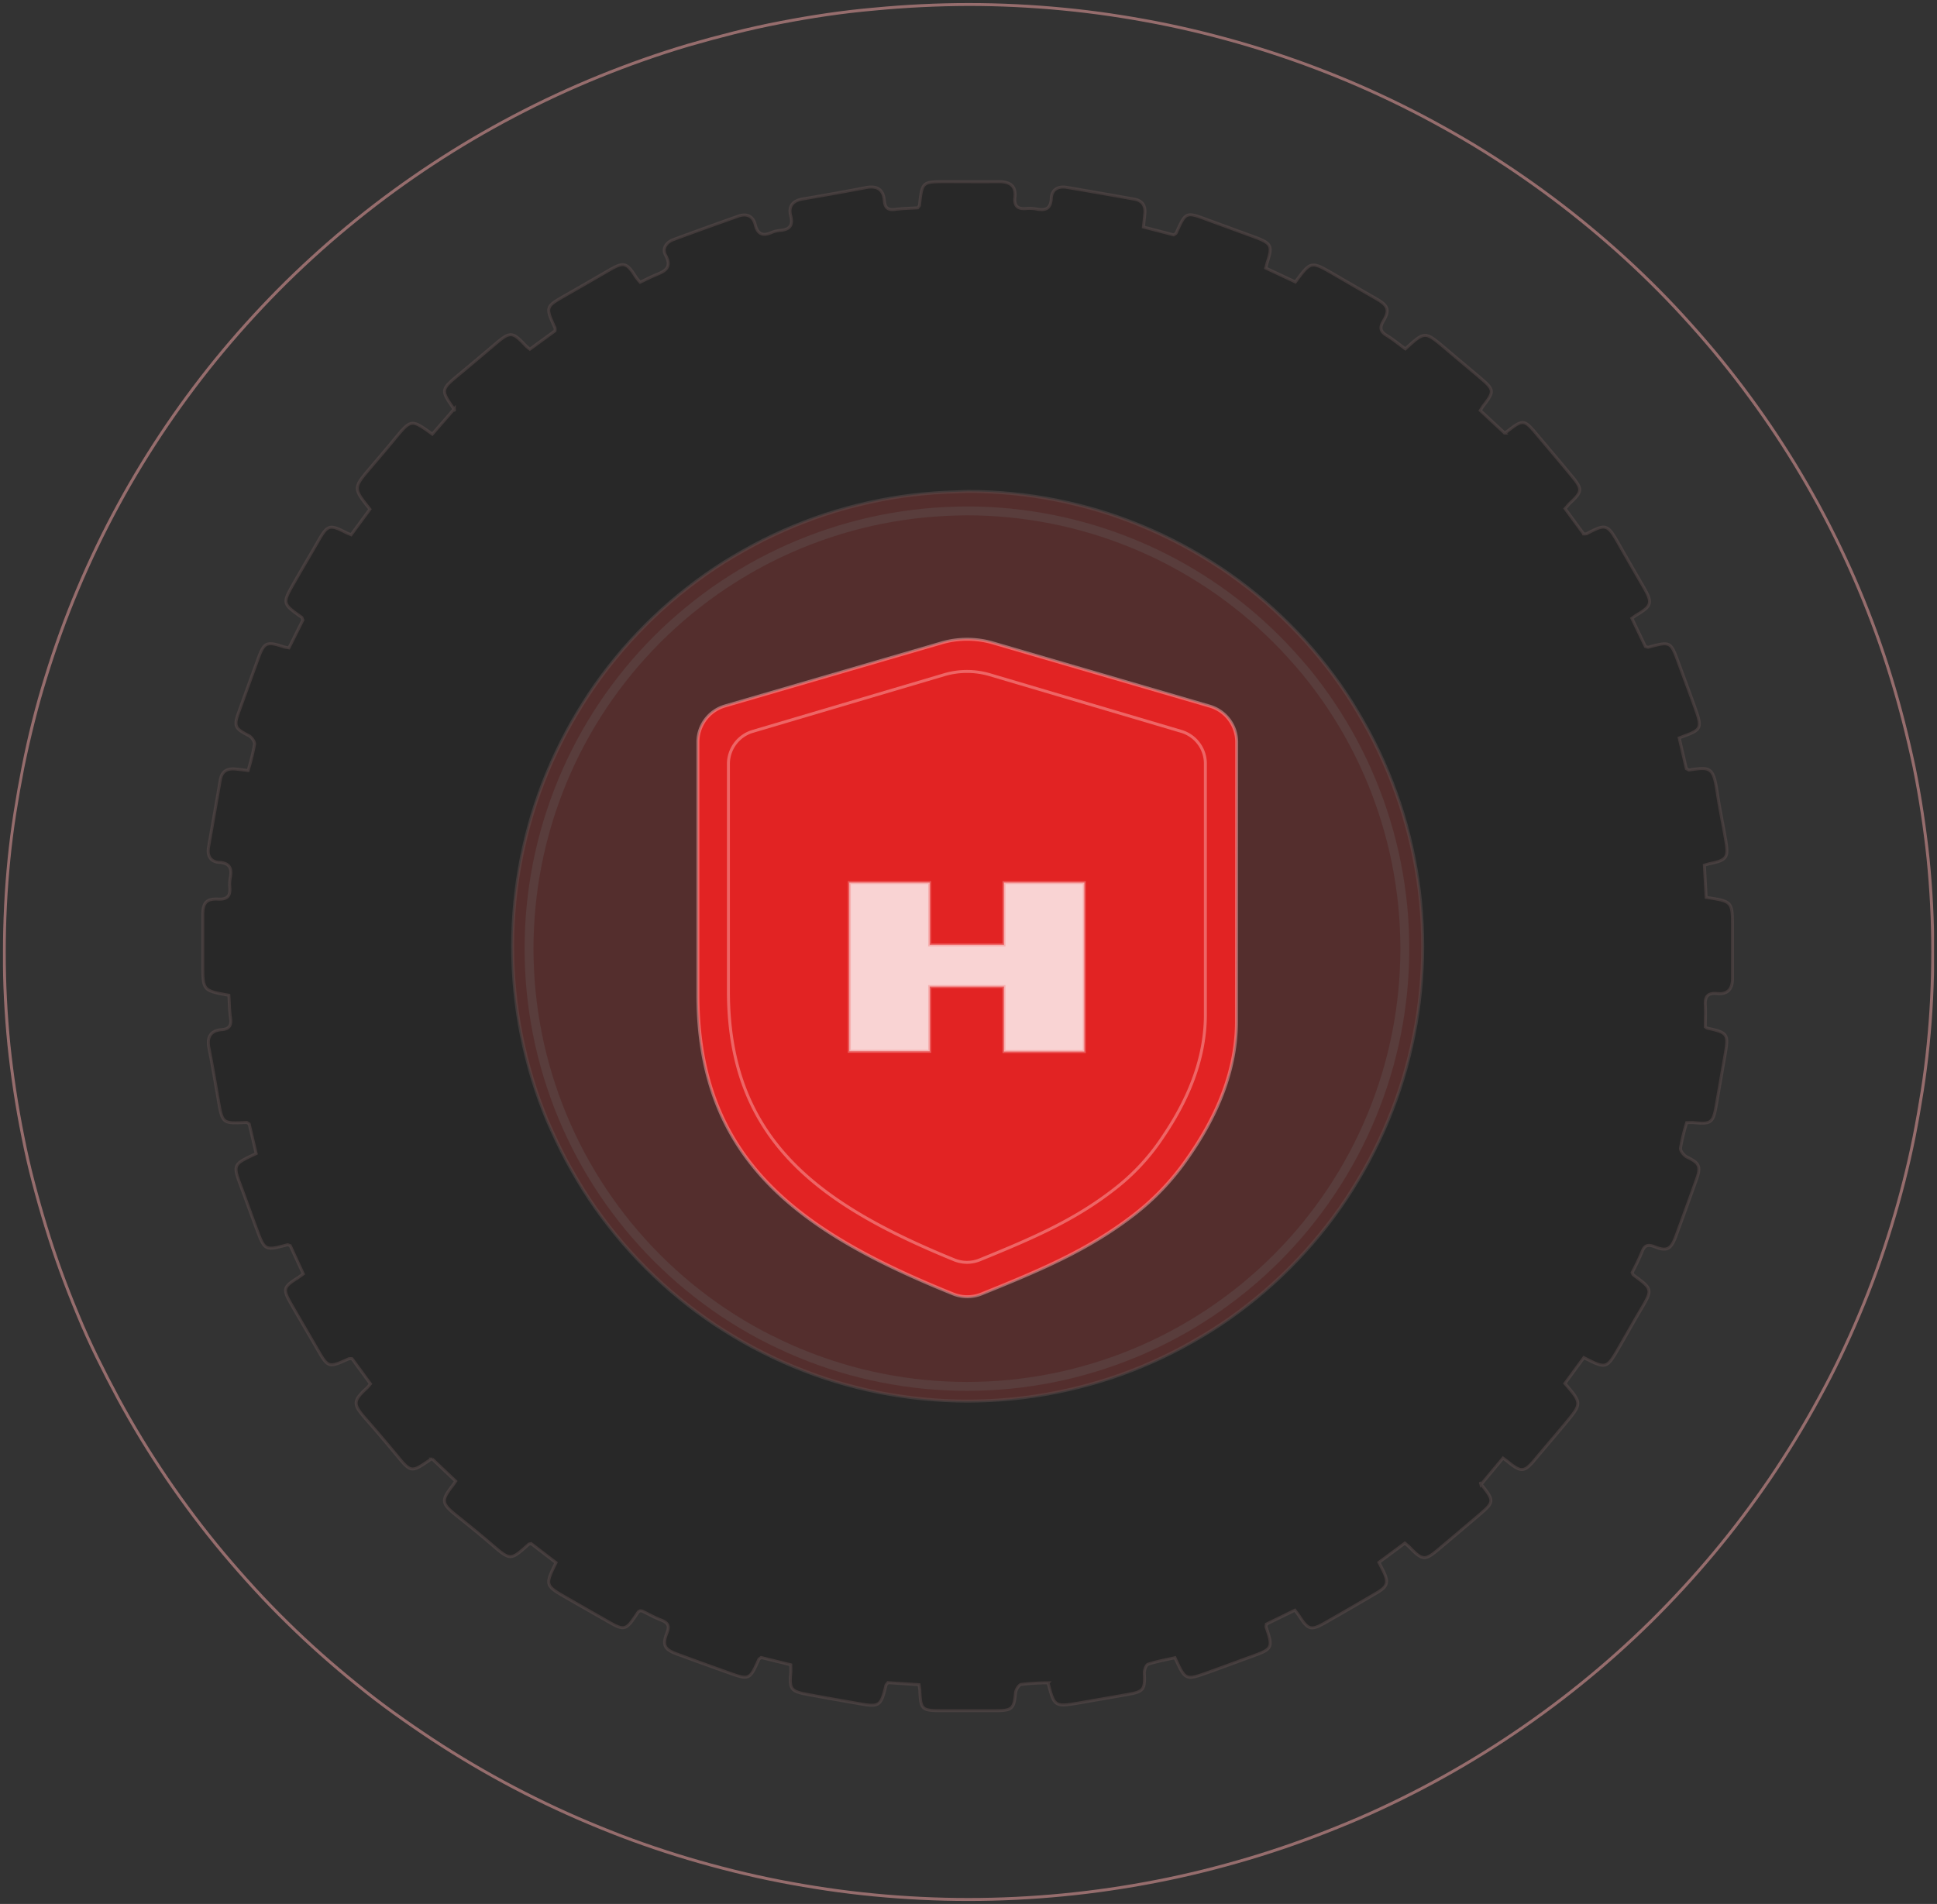<svg id="Слой_1" data-name="Слой 1" xmlns="http://www.w3.org/2000/svg" xmlns:xlink="http://www.w3.org/1999/xlink" viewBox="0 0 654 643"><rect x="0" y="0" width="654" height="643" fill="#333333" stroke="none"/><defs><clipPath id="clip-path" transform="translate(-25.24 -22.42)"><rect x="26.24" y="23.42" width="652" height="641" style="fill:none"/></clipPath><clipPath id="clip-path-2" transform="translate(-25.24 -22.42)"><path d="M26.24,343.92q0-7.87.39-15.73t1.18-15.69q.78-7.83,2-15.61t2.74-15.5Q34.07,273.68,36,266t4.27-15.16q2.32-7.53,5-14.94t5.76-14.68q3.06-7.27,6.48-14.38t7.19-14.05q3.77-6.94,7.89-13.69t8.56-13.29q4.45-6.54,9.21-12.86t9.84-12.4q5.08-6.08,10.45-11.91t11-11.39q5.66-5.56,11.59-10.85t12.12-10.28q6.19-5,12.61-9.68t13.08-9.06q6.65-4.37,13.52-8.42t13.92-7.75q7.06-3.71,14.29-7.07t14.63-6.37q7.39-3,14.93-5.66t15.19-4.93Q265.27,34.94,273,33t15.61-3.45q7.85-1.53,15.77-2.69T320.29,25q8-.77,16-1.16t16-.39q8,0,16,.39t16,1.16q8,.77,15.88,1.93t15.77,2.69q7.85,1.53,15.61,3.45t15.42,4.2q7.66,2.28,15.19,4.93T477,47.82q7.39,3,14.63,6.37t14.29,7.07Q513,65,519.84,69t13.52,8.42q6.65,4.37,13.08,9.06t12.61,9.68q6.19,5,12.12,10.28t11.59,10.85q5.66,5.56,11,11.39t10.45,11.91q5.08,6.08,9.84,12.4t9.21,12.86q4.45,6.54,8.56,13.29t7.89,13.69q3.77,6.94,7.19,14.05t6.48,14.38q3.06,7.27,5.76,14.68t5,14.94q2.32,7.53,4.27,15.16T672,281.39q1.56,7.72,2.74,15.5t2,15.61q.78,7.83,1.18,15.69t.39,15.73q0,7.87-.39,15.73t-1.18,15.69q-.78,7.83-2,15.61T672,406.45q-1.56,7.72-3.51,15.35T664.21,437q-2.32,7.53-5,14.94t-5.76,14.68q-3.06,7.27-6.48,14.38T639.75,495q-3.77,6.94-7.89,13.69T623.3,522q-4.45,6.54-9.21,12.86t-9.84,12.4q-5.08,6.08-10.45,11.91t-11,11.39q-5.66,5.56-11.59,10.85t-12.12,10.27q-6.19,5-12.61,9.68t-13.08,9.06q-6.65,4.37-13.52,8.42t-13.92,7.75q-7.06,3.71-14.29,7.07T477,640q-7.39,3-14.93,5.66t-15.19,4.93q-7.66,2.28-15.42,4.2t-15.61,3.45q-7.85,1.53-15.77,2.69t-15.88,1.93q-8,.77-16,1.16t-16,.39q-8,0-16-.39t-16-1.16q-8-.77-15.88-1.93t-15.77-2.69q-7.85-1.53-15.61-3.45t-15.42-4.2q-7.66-2.28-15.19-4.93T227.49,640q-7.39-3-14.63-6.37t-14.29-7.07q-7.06-3.71-13.92-7.75t-13.52-8.42Q164.47,606,158,601.35t-12.61-9.68q-6.19-5-12.12-10.27t-11.59-10.85q-5.66-5.56-11-11.39t-10.45-11.91q-5.08-6.08-9.84-12.4T81.18,522q-4.45-6.54-8.56-13.29T64.74,495Q61,488.06,57.54,481t-6.48-14.38Q48,459.3,45.3,451.89t-5-14.94Q38,429.43,36,421.79t-3.51-15.35q-1.56-7.72-2.74-15.5t-2-15.61q-.78-7.83-1.18-15.69T26.24,343.92Z" style="fill:none"/></clipPath></defs><title>111</title><g style="clip-path:url(#clip-path)"><g style="clip-path:url(#clip-path-2)"><path d="M352.24,23.42q8,0,16,.39t16,1.16q8,.77,15.88,1.93t15.77,2.69q7.85,1.53,15.61,3.45t15.42,4.2q7.66,2.28,15.19,4.93T477,47.82q7.39,3,14.63,6.37t14.29,7.07Q513,65,519.84,69t13.52,8.42q6.65,4.37,13.08,9.06t12.61,9.68q6.19,5,12.12,10.28t11.59,10.85q5.66,5.56,11,11.39t10.45,11.91q5.08,6.08,9.84,12.4t9.21,12.86q4.45,6.54,8.56,13.29t7.89,13.69q3.77,6.94,7.19,14.05t6.48,14.38q3.06,7.27,5.76,14.68t5,14.94q2.32,7.53,4.27,15.16T672,281.39q1.56,7.72,2.74,15.5t2,15.61q.78,7.83,1.18,15.69t.39,15.73q0,7.87-.39,15.73t-1.18,15.69q-.78,7.83-2,15.61T672,406.45q-1.56,7.72-3.51,15.35T664.21,437q-2.32,7.53-5,14.94t-5.76,14.68q-3.06,7.27-6.48,14.38T639.75,495q-3.77,6.94-7.89,13.69T623.3,522q-4.45,6.54-9.21,12.86t-9.84,12.4q-5.08,6.08-10.45,11.91t-11,11.39q-5.66,5.56-11.59,10.85t-12.12,10.27q-6.19,5-12.61,9.68t-13.08,9.06q-6.65,4.37-13.52,8.42t-13.92,7.75q-7.06,3.71-14.29,7.07T477,640q-7.39,3-14.93,5.66t-15.19,4.93q-7.66,2.28-15.42,4.2t-15.61,3.45q-7.85,1.53-15.77,2.69t-15.88,1.93q-8,.77-16,1.16t-16,.39q-8,0-16-.39t-16-1.16q-8-.77-15.88-1.93t-15.77-2.69q-7.85-1.53-15.61-3.45t-15.42-4.2q-7.66-2.28-15.19-4.93T227.49,640q-7.39-3-14.63-6.37t-14.29-7.07q-7.06-3.71-13.92-7.75t-13.52-8.42Q164.47,606,158,601.35t-12.61-9.68q-6.19-5-12.12-10.27t-11.59-10.85q-5.66-5.56-11-11.39t-10.45-11.91q-5.08-6.08-9.84-12.4T81.18,522q-4.45-6.54-8.56-13.29T64.74,495Q61,488.06,57.54,481t-6.48-14.38Q48,459.3,45.3,451.89t-5-14.94Q38,429.43,36,421.79t-3.51-15.35q-1.56-7.72-2.74-15.5t-2-15.61q-.78-7.83-1.18-15.69t-.39-15.73q0-7.87.39-15.73t1.18-15.69q.78-7.83,2-15.61t2.74-15.5Q34.07,273.68,36,266t4.27-15.16q2.32-7.53,5-14.94t5.76-14.68q3.06-7.27,6.48-14.38t7.19-14.05q3.77-6.94,7.89-13.69t8.56-13.29q4.45-6.54,9.21-12.86t9.84-12.4q5.08-6.08,10.45-11.91t11-11.39q5.66-5.56,11.59-10.85t12.12-10.28q6.19-5,12.61-9.68t13.08-9.06q6.65-4.37,13.52-8.42t13.92-7.75q7.06-3.71,14.29-7.07t14.63-6.37q7.39-3,14.93-5.66t15.19-4.93Q265.27,34.94,273,33t15.61-3.45q7.85-1.53,15.77-2.69T320.29,25q8-.77,16-1.16T352.24,23.42Z" transform="translate(-25.24 -22.42)" style="fill:none;stroke:#faa8a8;stroke-width:2px;opacity:0.502"/></g><g style="opacity:0.212;isolation:isolate"><g style="clip-path:url(#clip-path)"><path d="M179.1,522.64l-7.87-7.46a.91.91,0,0,0-.53.07c-6.68,4.6-6.64,4.57-11.74-1.61q-5.06-6.13-10.3-12.1c-4.3-4.91-4.29-6,.44-10.38.37-.34.68-.76,1.22-1.38l-6.21-8.49a3.65,3.65,0,0,0-1.07,0c-7,3.14-7,3.14-10.9-3.66-2.86-4.92-5.74-9.82-8.57-14.75-2.93-5.1-2.73-5.81,2.19-8.9.54-.34,1-.74,1.88-1.34l-4.41-9.54c-.49-.15-.76-.34-1-.28-7.59,2-7.61,2-10.41-5.52-1.72-4.6-3.37-9.23-5.09-13.83-2.92-7.78-2.93-7.78,5-11.47l-2.35-10c-.49-.28-.71-.52-.92-.51-8.19.41-8.16.41-9.58-7.94-1-5.73-1.95-11.47-3.09-17.17-.73-3.68.5-5.92,4.26-6.22,2.84-.23,3.35-1.63,3-4.09s-.37-5.09-.53-7.54c-8.82-1.57-8.82-1.57-8.82-10.77,0-5.43,0-10.86,0-16.3,0-4.15,1.19-5.59,5.18-5.4,3.19.15,4.18-1.09,3.95-4a11.87,11.87,0,0,1,.14-3.1c.59-3.16,0-5.11-3.83-5.32-2.73-.15-4-2.17-3.51-5,1.33-7.64,2.68-15.27,4-22.9.5-2.86,2.32-3.86,5-3.61,1.39.13,2.78.32,4.38.52a82,82,0,0,0,2.17-8.84c.13-.9-1-2.47-1.91-2.95-4.76-2.42-5.17-3.18-3.39-8.07,2.16-5.95,4.31-11.91,6.48-17.85,2-5.59,2.89-6,8.56-4.11.48.16,1,.21,1.87.39l4.71-9.4c-.2-.46-.23-.79-.4-.91-6.57-4.67-6.59-4.68-2.53-11.79,2.69-4.72,5.47-9.38,8.17-14.09,3.08-5.37,3.81-5.6,9.38-2.73.44.23.92.39,1.67.71l6.35-8.62c-5.71-7.15-5.71-7.15.36-14.26,2.68-3.15,5.37-6.3,8-9.49,5.53-6.71,5.61-6.73,12.7-1.61l7.42-8.52c0,.71.1.39,0,.22-4.63-6.67-4.63-6.66,1.79-12q6.11-5.09,12.17-10.24c4.89-4.15,5.72-4.1,10.09.61a18.67,18.67,0,0,0,1.47,1.25l8.48-6.19a3.38,3.38,0,0,0,0-1c-3.25-7.08-3.22-7.15,3.53-11q7.4-4.23,14.78-8.52c4.9-2.83,5.93-2.57,8.94,2.23a19.78,19.78,0,0,0,1.51,1.86c1.85-.87,3.56-1.77,5.34-2.49,3.11-1.27,5.5-2.52,3.22-6.67-1.21-2.2.27-4.34,2.64-5.22,7.26-2.71,14.56-5.32,21.86-7.91,2.76-1,5-.21,5.77,2.76.84,3.46,2.67,4,5.64,2.7a8.46,8.46,0,0,1,2.63-.64c3.14-.27,4.65-1.43,3.72-5-.84-3.2.72-5.1,4.1-5.65Q307,87.8,317.7,85.76c3.72-.71,5.83.69,6.12,4.42.2,2.55,1.33,3.28,3.77,2.95s5.12-.37,7.5-.52c.32-.43.58-.62.6-.84.9-8,.9-8,9-8,6,0,11.9.06,17.85,0,3.6,0,5.81,1.33,5.38,5.26-.32,2.9.86,4.06,3.71,3.83a13.2,13.2,0,0,1,3.48.14c3,.58,4.89.09,5.08-3.6.15-3,2.31-4.19,5.22-3.7q11.47,1.94,22.91,4c2.58.47,3.7,2.18,3.47,4.77-.13,1.41-.3,2.81-.5,4.62l10.23,2.65c.43-.31.74-.41.83-.61,3.25-7.22,3.25-7.21,10.6-4.48,5.45,2,10.94,4,16.37,6,5.2,2,5.56,2.89,3.89,8.08-.19.6-.33,1.21-.61,2.22l10,4.69c5.26-7.11,5.26-7.1,13-2.62q7.2,4.2,14.43,8.35c3.88,2.24,4.51,3.76,2.29,7.47-1.43,2.38-.94,3.61,1.24,4.94s4.16,3,6.18,4.46c6.61-6.05,6.6-6,13.52-.15,3.94,3.35,7.92,6.66,11.86,10,4.67,4,4.71,4.49.92,9.42-.31.41-.57.86-1,1.54l8.2,7.61c-.18,0,.11.05.29-.09,6.12-4.76,6.17-4.76,11.08,1.11,3.82,4.56,7.69,9.08,11.46,13.68,3.53,4.3,3.42,5.08-.7,8.94-.56.52-1,1.14-1.7,1.89l6.29,8.55a3.56,3.56,0,0,0,1-.08c6.5-3.44,7-3.27,10.72,3.24,2.81,4.95,5.67,9.86,8.51,14.79,3.07,5.32,2.81,6.32-2.44,9.47-.43.26-.83.58-1.53,1.07l4.57,9.52c.5.13.77.3,1,.24,7.5-2,7.51-2,10.21,5.35,2,5.45,4.08,10.89,6,16.39s1.33,6.28-4.1,8.25c-.46.17-.92.36-1.7.66L594.61,282c.48.25.72.49.93.46,7.18-1.1,8.22-1,9.5,7.61.82,5.5,2,10.93,2.92,16.42s.3,6.42-5.31,7.57c-.49.1-1,.27-1.95.54l.61,10.89c8.88,1.34,8.88,1.34,8.88,10.28,0,5.69,0,11.38,0,17.07,0,3.5-1.57,5.49-5.18,5.11-3.14-.32-4.18,1-4,3.95.16,2.42,0,4.86,0,7.3.19.14.38.38.6.43,7.06,1.56,7.31,1.93,6.06,9.1-1,5.73-2,11.47-3,17.19s-1.8,6.19-7.43,5.64c-.75-.08-1.52,0-2.52,0a67.06,67.06,0,0,0-2.09,8.6c-.11.94,1.22,2.56,2.27,3.06,4,1.91,4.7,3.08,3.24,7.21q-3.5,9.86-7.14,19.68c-1.56,4.2-3,5-7,3.39-2.31-.91-3.5-.64-4.4,1.79a74.28,74.28,0,0,1-3.29,6.87c.18.39.23.7.41.83,6.62,4.87,6.6,4.85,2.24,12.21-2.5,4.23-4.89,8.52-7.35,12.77-3.89,6.71-4.14,6.77-11.6,2.94l-6.4,8.72c5.79,6.72,5.8,6.73.05,13.64-3.31,4-6.68,7.89-10,11.88-3.74,4.52-4.77,4.64-9.41.84-.39-.32-.82-.61-1.54-1.14l-7.44,8.94c-.2-.77-.21-.48-.07-.3,4.73,6,4.73,6.07-1.12,11.05q-6.5,5.53-13,11c-4.72,4-5.56,3.93-9.87-.55-.43-.45-.94-.83-1.63-1.43l-8.76,6.5,1.37,2.69c2,4,1.63,5.41-2.1,7.6q-8.69,5.11-17.45,10.11c-4.74,2.7-5.72,2.4-8.72-2.25-.41-.64-.9-1.23-1.47-2l-9.62,4.7c-.06.53-.18.81-.11,1,2.39,6.95,2.19,7.37-4.6,9.84-5,1.81-9.94,3.67-14.93,5.45-7.71,2.76-7.72,2.74-11.24-4.94-3,.68-6.11,1.22-9.1,2.21-.69.23-1.28,2-1.24,3,.26,5.52-.2,6.24-5.57,7.19s-10.7,1.86-16,2.79c-8.77,1.53-8.85,1.38-10.93-6.71a82.56,82.56,0,0,0-9.06.53c-.8.12-1.85,1.82-1.94,2.87-.45,5.19-1.13,6-6.37,6-6.34,0-12.68,0-19,0-6.18,0-6.65-.48-6.92-6.49,0-.63-.14-1.26-.27-2.28l-10.52-.69c-.36.47-.6.65-.66.87-1.72,7.16-2.18,7.46-9.46,6.15-5.73-1-11.46-2-17.18-3.07-5.42-1-6-1.82-5.51-7.19.08-.87,0-1.75,0-2.8l-10-2.45c-.41.34-.7.45-.79.66-3.07,6.92-3.21,7-10.29,4.45-5.83-2.09-11.67-4.18-17.48-6.34-4.08-1.52-4.86-3-3.25-7.07,1-2.46.27-3.5-2-4.37s-4.2-2-6.3-3a2.59,2.59,0,0,0-.76-.1c-.22.14-.51.22-.64.41-4.33,6.53-4.42,6.55-11.22,2.61Q223,565.76,216.47,562c-7.18-4.11-7.24-4.26-3.51-11.84l-8.38-6.43c-.37.1-.68.08-.84.23-6.17,5.55-6.14,5.52-12.63-.05-3.92-3.37-7.94-6.62-12-9.87-4.76-3.85-4.92-4.92-1.19-9.75C178.26,523.88,178.53,523.45,179.1,522.64Z" transform="translate(-25.24 -22.42)"/><path d="M179.1,522.64l-7.87-7.46a.91.91,0,0,0-.53.07c-6.68,4.6-6.64,4.57-11.74-1.61q-5.06-6.13-10.3-12.1c-4.3-4.91-4.29-6,.44-10.38.37-.34.68-.76,1.22-1.38l-6.21-8.49a3.65,3.65,0,0,0-1.07,0c-7,3.14-7,3.14-10.9-3.66-2.86-4.92-5.74-9.82-8.57-14.75-2.93-5.1-2.73-5.81,2.19-8.9.54-.34,1-.74,1.88-1.34l-4.41-9.54c-.49-.15-.76-.34-1-.28-7.59,2-7.61,2-10.41-5.52-1.72-4.6-3.37-9.23-5.09-13.83-2.92-7.78-2.93-7.78,5-11.47l-2.35-10c-.49-.28-.71-.52-.92-.51-8.19.41-8.16.41-9.58-7.94-1-5.73-1.95-11.47-3.09-17.17-.73-3.68.5-5.92,4.26-6.22,2.84-.23,3.35-1.63,3-4.09s-.37-5.09-.53-7.54c-8.82-1.57-8.82-1.57-8.82-10.77,0-5.43,0-10.86,0-16.3,0-4.15,1.19-5.59,5.18-5.4,3.19.15,4.18-1.09,3.95-4a11.87,11.87,0,0,1,.14-3.1c.59-3.16,0-5.11-3.83-5.32-2.73-.15-4-2.17-3.51-5,1.33-7.64,2.68-15.27,4-22.9.5-2.86,2.32-3.86,5-3.61,1.39.13,2.78.32,4.38.52a82,82,0,0,0,2.17-8.84c.13-.9-1-2.47-1.91-2.95-4.76-2.42-5.17-3.18-3.39-8.07,2.16-5.95,4.31-11.91,6.48-17.85,2-5.59,2.89-6,8.56-4.11.48.16,1,.21,1.87.39l4.71-9.4c-.2-.46-.23-.79-.4-.91-6.57-4.67-6.59-4.68-2.53-11.79,2.69-4.72,5.47-9.38,8.17-14.09,3.08-5.37,3.81-5.6,9.38-2.73.44.23.92.39,1.67.71l6.35-8.62c-5.71-7.15-5.71-7.15.36-14.26,2.68-3.15,5.37-6.3,8-9.49,5.53-6.71,5.61-6.73,12.7-1.61l7.42-8.52c0,.71.1.39,0,.22-4.63-6.67-4.63-6.66,1.79-12q6.11-5.09,12.17-10.24c4.89-4.15,5.72-4.1,10.09.61a18.67,18.67,0,0,0,1.47,1.25l8.48-6.19a3.38,3.38,0,0,0,0-1c-3.25-7.08-3.22-7.15,3.53-11q7.4-4.23,14.78-8.52c4.9-2.83,5.93-2.57,8.94,2.23a19.78,19.78,0,0,0,1.51,1.86c1.85-.87,3.56-1.77,5.34-2.49,3.11-1.27,5.5-2.52,3.22-6.67-1.21-2.2.27-4.34,2.64-5.22,7.26-2.71,14.56-5.32,21.86-7.91,2.76-1,5-.21,5.77,2.76.84,3.46,2.67,4,5.64,2.7a8.46,8.46,0,0,1,2.63-.64c3.14-.27,4.65-1.43,3.72-5-.84-3.2.72-5.1,4.1-5.65Q307,87.8,317.7,85.76c3.72-.71,5.83.69,6.12,4.42.2,2.55,1.33,3.28,3.77,2.95s5.12-.37,7.5-.52c.32-.43.58-.62.6-.84.9-8,.9-8,9-8,6,0,11.9.06,17.85,0,3.6,0,5.81,1.33,5.38,5.26-.32,2.9.86,4.06,3.71,3.83a13.2,13.2,0,0,1,3.48.14c3,.58,4.89.09,5.08-3.6.15-3,2.31-4.19,5.22-3.7q11.47,1.94,22.91,4c2.58.47,3.7,2.18,3.47,4.77-.13,1.41-.3,2.81-.5,4.62l10.23,2.65c.43-.31.74-.41.83-.61,3.25-7.22,3.25-7.21,10.6-4.48,5.45,2,10.94,4,16.37,6,5.2,2,5.56,2.89,3.89,8.08-.19.6-.33,1.21-.61,2.22l10,4.69c5.26-7.11,5.26-7.1,13-2.62q7.2,4.2,14.43,8.35c3.88,2.24,4.51,3.76,2.29,7.47-1.43,2.38-.94,3.61,1.24,4.94s4.16,3,6.18,4.46c6.61-6.05,6.6-6,13.52-.15,3.94,3.35,7.92,6.66,11.86,10,4.67,4,4.71,4.49.92,9.42-.31.41-.57.86-1,1.54l8.2,7.61c-.18,0,.11.05.29-.09,6.12-4.76,6.17-4.76,11.08,1.11,3.82,4.56,7.69,9.08,11.46,13.68,3.53,4.3,3.42,5.08-.7,8.94-.56.52-1,1.14-1.7,1.89l6.29,8.55a3.56,3.56,0,0,0,1-.08c6.5-3.44,7-3.27,10.72,3.24,2.81,4.95,5.67,9.86,8.51,14.79,3.07,5.32,2.81,6.32-2.44,9.47-.43.26-.83.58-1.53,1.07l4.57,9.52c.5.13.77.3,1,.24,7.5-2,7.51-2,10.21,5.35,2,5.45,4.08,10.89,6,16.39s1.33,6.28-4.1,8.25c-.46.17-.92.36-1.7.66L594.61,282c.48.25.72.49.93.46,7.18-1.1,8.22-1,9.5,7.61.82,5.5,2,10.93,2.92,16.42s.3,6.42-5.31,7.57c-.49.1-1,.27-1.95.54l.61,10.89c8.88,1.34,8.88,1.34,8.88,10.28,0,5.69,0,11.38,0,17.07,0,3.5-1.57,5.49-5.18,5.11-3.14-.32-4.18,1-4,3.95.16,2.42,0,4.86,0,7.3.19.14.38.38.6.43,7.06,1.56,7.31,1.93,6.06,9.1-1,5.73-2,11.47-3,17.19s-1.8,6.19-7.43,5.64c-.75-.08-1.52,0-2.52,0a67.06,67.06,0,0,0-2.09,8.6c-.11.94,1.22,2.56,2.27,3.06,4,1.91,4.7,3.08,3.24,7.21q-3.5,9.86-7.14,19.68c-1.56,4.2-3,5-7,3.39-2.31-.91-3.5-.64-4.4,1.79a74.28,74.28,0,0,1-3.29,6.87c.18.39.23.7.41.83,6.62,4.87,6.6,4.85,2.24,12.21-2.5,4.23-4.89,8.52-7.35,12.77-3.89,6.71-4.14,6.77-11.6,2.94l-6.4,8.72c5.79,6.72,5.8,6.73.05,13.64-3.31,4-6.68,7.89-10,11.88-3.74,4.52-4.77,4.64-9.41.84-.39-.32-.82-.61-1.54-1.14l-7.44,8.94c-.2-.77-.21-.48-.07-.3,4.73,6,4.73,6.07-1.12,11.05q-6.5,5.53-13,11c-4.72,4-5.56,3.93-9.87-.55-.43-.45-.94-.83-1.63-1.43l-8.76,6.5,1.37,2.69c2,4,1.63,5.41-2.1,7.6q-8.69,5.11-17.45,10.11c-4.74,2.7-5.72,2.4-8.72-2.25-.41-.64-.9-1.23-1.47-2l-9.62,4.7c-.06.53-.18.81-.11,1,2.39,6.95,2.19,7.37-4.6,9.84-5,1.81-9.94,3.67-14.93,5.45-7.71,2.76-7.72,2.74-11.24-4.94-3,.68-6.11,1.22-9.1,2.21-.69.23-1.28,2-1.24,3,.26,5.52-.2,6.24-5.57,7.19s-10.7,1.86-16,2.79c-8.77,1.53-8.85,1.38-10.93-6.71a82.56,82.56,0,0,0-9.06.53c-.8.12-1.85,1.82-1.94,2.87-.45,5.19-1.13,6-6.37,6-6.34,0-12.68,0-19,0-6.18,0-6.65-.48-6.92-6.49,0-.63-.14-1.26-.27-2.28l-10.52-.69c-.36.47-.6.65-.66.87-1.72,7.16-2.18,7.46-9.46,6.15-5.73-1-11.46-2-17.18-3.07-5.42-1-6-1.82-5.51-7.19.08-.87,0-1.75,0-2.8l-10-2.45c-.41.34-.7.45-.79.66-3.07,6.92-3.21,7-10.29,4.45-5.83-2.09-11.67-4.18-17.48-6.34-4.08-1.52-4.86-3-3.25-7.07,1-2.46.27-3.5-2-4.37s-4.2-2-6.3-3a2.59,2.59,0,0,0-.76-.1c-.22.14-.51.22-.64.41-4.33,6.53-4.42,6.55-11.22,2.61Q223,565.76,216.47,562c-7.18-4.11-7.24-4.26-3.51-11.84l-8.38-6.43c-.37.1-.68.08-.84.23-6.17,5.55-6.14,5.52-12.63-.05-3.92-3.37-7.94-6.62-12-9.87-4.76-3.85-4.92-4.92-1.19-9.75C178.26,523.88,178.53,523.45,179.1,522.64Z" transform="translate(-25.24 -22.42)" style="fill:none;stroke:#faa8a8;opacity:0.502"/><path d="M352,188.37q3.77,0,7.54.19t7.52.55q3.75.37,7.48.92t7.43,1.29q3.7.74,7.36,1.65t7.27,2q3.61,1.09,7.16,2.37t7,2.71q3.48,1.44,6.89,3.06t6.74,3.39q3.33,1.78,6.56,3.72t6.37,4q3.14,2.1,6.17,4.34t5.94,4.64q2.92,2.39,5.71,4.93t5.46,5.2q2.67,2.67,5.2,5.46t4.93,5.71q2.39,2.92,4.64,5.94t4.34,6.17q2.1,3.14,4,6.37t3.72,6.56q1.78,3.33,3.39,6.74t3.06,6.89q1.44,3.48,2.71,7T499,297.4q1.09,3.61,2,7.27t1.65,7.36q.74,3.7,1.29,7.43t.92,7.48q.37,3.75.55,7.52t.19,7.54q0,3.77-.19,7.54t-.55,7.52q-.37,3.75-.92,7.48T502.63,372q-.74,3.7-1.65,7.36t-2,7.27q-1.09,3.61-2.37,7.16t-2.71,7q-1.44,3.48-3.06,6.89t-3.39,6.74q-1.78,3.33-3.72,6.56t-4,6.37q-2.1,3.14-4.34,6.17t-4.64,5.94q-2.39,2.92-4.93,5.71t-5.2,5.46q-2.67,2.67-5.46,5.2t-5.71,4.93q-2.92,2.39-5.94,4.64t-6.17,4.34q-3.14,2.1-6.37,4t-6.56,3.72q-3.33,1.78-6.74,3.39t-6.89,3.06q-3.48,1.44-7,2.71T396.55,489q-3.61,1.09-7.27,2t-7.36,1.65q-3.7.74-7.43,1.29t-7.48.92q-3.75.37-7.52.55t-7.54.19q-3.77,0-7.54-.19t-7.52-.55q-3.75-.37-7.48-.92T322,492.68q-3.7-.74-7.36-1.65t-7.27-2q-3.61-1.09-7.16-2.37t-7-2.71q-3.48-1.44-6.89-3.06t-6.74-3.39q-3.33-1.78-6.56-3.72t-6.37-4q-3.14-2.1-6.17-4.34t-5.94-4.64q-2.92-2.39-5.71-4.93t-5.46-5.2q-2.67-2.67-5.2-5.46t-4.93-5.71q-2.39-2.92-4.64-5.94t-4.34-6.17q-2.1-3.14-4-6.37t-3.72-6.56q-1.78-3.33-3.39-6.74T210,400.79q-1.44-3.48-2.71-7t-2.37-7.16q-1.09-3.61-2-7.27T201.27,372q-.74-3.7-1.29-7.43t-.92-7.48q-.37-3.75-.55-7.52t-.19-7.54q0-3.77.19-7.54t.55-7.52q.37-3.75.92-7.48t1.29-7.43q.74-3.7,1.65-7.36t2-7.27q1.09-3.61,2.37-7.16t2.71-7q1.44-3.48,3.06-6.89t3.39-6.74q1.78-3.33,3.72-6.56t4-6.37q2.1-3.14,4.34-6.17t4.64-5.94q2.39-2.92,4.93-5.71t5.2-5.46q2.67-2.67,5.46-5.2t5.71-4.93q2.92-2.39,5.94-4.64t6.17-4.34q3.14-2.1,6.37-4t6.56-3.72q3.33-1.78,6.74-3.39t6.89-3.06q3.48-1.44,7-2.71t7.16-2.37q3.61-1.09,7.27-2t7.36-1.65q3.7-.74,7.43-1.29t7.48-.92q3.75-.37,7.52-.55T352,188.37Z" transform="translate(-25.24 -22.42)" style="fill:#d21e18"/><path d="M352,188.37q3.77,0,7.54.19t7.52.55q3.75.37,7.48.92t7.43,1.29q3.7.74,7.36,1.65t7.27,2q3.61,1.09,7.16,2.37t7,2.71q3.48,1.44,6.89,3.06t6.74,3.39q3.33,1.78,6.56,3.72t6.37,4q3.14,2.1,6.17,4.34t5.94,4.64q2.92,2.39,5.71,4.93t5.46,5.2q2.67,2.67,5.2,5.46t4.93,5.71q2.39,2.92,4.64,5.94t4.34,6.17q2.1,3.14,4,6.37t3.72,6.56q1.78,3.33,3.39,6.74t3.06,6.89q1.44,3.48,2.71,7T499,297.4q1.09,3.61,2,7.27t1.65,7.36q.74,3.7,1.29,7.43t.92,7.48q.37,3.75.55,7.52t.19,7.54q0,3.77-.19,7.54t-.55,7.52q-.37,3.75-.92,7.48T502.63,372q-.74,3.7-1.65,7.36t-2,7.27q-1.09,3.61-2.37,7.16t-2.71,7q-1.44,3.48-3.06,6.89t-3.39,6.74q-1.78,3.33-3.72,6.56t-4,6.37q-2.1,3.14-4.34,6.17t-4.64,5.94q-2.39,2.92-4.93,5.71t-5.2,5.46q-2.67,2.67-5.46,5.2t-5.71,4.93q-2.92,2.39-5.94,4.64t-6.17,4.34q-3.14,2.1-6.37,4t-6.56,3.72q-3.33,1.78-6.74,3.39t-6.89,3.06q-3.48,1.44-7,2.71T396.55,489q-3.61,1.09-7.27,2t-7.36,1.65q-3.7.74-7.43,1.29t-7.48.92q-3.75.37-7.52.55t-7.54.19q-3.77,0-7.54-.19t-7.52-.55q-3.75-.37-7.48-.92T322,492.68q-3.7-.74-7.36-1.65t-7.27-2q-3.61-1.09-7.16-2.37t-7-2.71q-3.48-1.44-6.89-3.06t-6.74-3.39q-3.33-1.78-6.56-3.72t-6.37-4q-3.14-2.1-6.17-4.34t-5.94-4.64q-2.92-2.39-5.71-4.93t-5.46-5.2q-2.67-2.67-5.2-5.46t-4.93-5.71q-2.39-2.92-4.64-5.94t-4.34-6.17q-2.1-3.14-4-6.37t-3.72-6.56q-1.78-3.33-3.39-6.74T210,400.79q-1.44-3.48-2.71-7t-2.37-7.16q-1.09-3.61-2-7.27T201.27,372q-.74-3.7-1.29-7.43t-.92-7.48q-.37-3.75-.55-7.52t-.19-7.54q0-3.77.19-7.54t.55-7.52q.37-3.75.92-7.48t1.29-7.43q.74-3.7,1.65-7.36t2-7.27q1.09-3.61,2.37-7.16t2.71-7q1.44-3.48,3.06-6.89t3.39-6.74q1.78-3.33,3.72-6.56t4-6.37q2.1-3.14,4.34-6.17t4.64-5.94q2.39-2.92,4.93-5.71t5.2-5.46q2.67-2.67,5.46-5.2t5.71-4.93q2.92-2.39,5.94-4.64t6.17-4.34q3.14-2.1,6.37-4t6.56-3.72q3.33-1.78,6.74-3.39t6.89-3.06q3.48-1.44,7-2.71t7.16-2.37q3.61-1.09,7.27-2t7.36-1.65q3.7-.74,7.43-1.29t7.48-.92q3.75-.37,7.52-.55T352,188.37Z" transform="translate(-25.24 -22.42)" style="fill:none;stroke:#faa8a8;opacity:0.502"/><path d="M351.67,194.95q3.63,0,7.25.18t7.24.53q3.61.36,7.2.89t7.15,1.24q3.56.71,7.08,1.59t7,1.94q3.47,1.05,6.89,2.28t6.77,2.61q3.35,1.39,6.63,2.94t6.48,3.26q3.2,1.71,6.31,3.58t6.13,3.88q3,2,5.93,4.18t5.72,4.46q2.81,2.3,5.49,4.74t5.26,5q2.57,2.57,5,5.26T466,249q2.3,2.81,4.46,5.72t4.18,5.93q2,3,3.88,6.13t3.58,6.31q1.71,3.2,3.26,6.48t2.94,6.63q1.39,3.35,2.61,6.77t2.28,6.89q1.05,3.47,1.94,7t1.59,7.08q.71,3.56,1.24,7.15t.89,7.2q.36,3.61.53,7.24t.18,7.25q0,3.63-.18,7.25t-.53,7.24q-.36,3.61-.89,7.2t-1.24,7.15q-.71,3.56-1.59,7.08t-1.94,7q-1.05,3.47-2.28,6.89t-2.61,6.77q-1.39,3.35-2.94,6.63t-3.26,6.48q-1.71,3.2-3.58,6.31t-3.88,6.13q-2,3-4.18,5.93T466,436.58q-2.3,2.81-4.74,5.49t-5,5.26q-2.57,2.57-5.26,5t-5.49,4.74q-2.81,2.3-5.72,4.46t-5.93,4.18q-3,2-6.13,3.88t-6.31,3.58q-3.2,1.71-6.48,3.26t-6.63,2.94q-3.35,1.39-6.77,2.61t-6.89,2.28q-3.47,1.05-7,1.94t-7.08,1.59q-3.56.71-7.15,1.24t-7.2.89q-3.61.36-7.24.53t-7.25.18q-3.63,0-7.25-.18t-7.24-.53q-3.61-.36-7.2-.89t-7.15-1.24q-3.56-.71-7.08-1.59t-7-1.94q-3.47-1.05-6.89-2.28t-6.77-2.61q-3.35-1.39-6.63-2.94T282,473.18q-3.2-1.71-6.31-3.58t-6.13-3.88q-3-2-5.93-4.18t-5.72-4.46q-2.81-2.3-5.49-4.74t-5.26-5q-2.57-2.57-5-5.26t-4.74-5.49q-2.3-2.81-4.46-5.72t-4.18-5.93q-2-3-3.88-6.13t-3.58-6.31q-1.71-3.2-3.26-6.48t-2.94-6.63q-1.39-3.35-2.61-6.77t-2.28-6.89q-1.05-3.47-1.94-7t-1.59-7.08q-.71-3.56-1.24-7.15t-.89-7.2q-.36-3.61-.53-7.24t-.18-7.25q0-3.63.18-7.25t.53-7.24q.36-3.61.89-7.2t1.24-7.15q.71-3.56,1.59-7.08t1.94-7q1.05-3.47,2.28-6.89t2.61-6.77q1.39-3.35,2.94-6.63t3.26-6.48q1.71-3.2,3.58-6.31t3.88-6.13q2-3,4.18-5.93t4.46-5.72q2.3-2.81,4.74-5.49t5-5.26q2.57-2.57,5.26-5t5.49-4.74q2.81-2.3,5.72-4.46t5.93-4.18q3-2,6.13-3.88t6.31-3.58q3.2-1.71,6.48-3.26t6.63-2.94q3.35-1.39,6.77-2.61t6.89-2.28q3.47-1.05,7-1.94t7.08-1.59q3.56-.71,7.15-1.24t7.2-.89q3.61-.36,7.24-.53T351.67,194.95Z" transform="translate(-25.24 -22.42)" style="fill:none;stroke:#faa8a8;stroke-miterlimit:10;stroke-width:3px;opacity:0.502"/></g></g><path d="M442.79,273a12.64,12.64,0,0,0-9.15-12.12l-73.17-21.34a31.19,31.19,0,0,0-17.35,0L270,260.84A12.69,12.69,0,0,0,260.88,273V358.4c0,55.58,34.08,80,86.15,101a12.79,12.79,0,0,0,9.62,0c20.32-8.21,36-14.85,51.36-26.66a85.24,85.24,0,0,0,17.12-17.67c7.58-10.55,17.67-27.44,17.59-47.92Z" transform="translate(-25.24 -22.42)" style="fill:#e22323"/><path d="M442.79,273a12.64,12.64,0,0,0-9.15-12.12l-73.17-21.34a31.19,31.19,0,0,0-17.35,0L270,260.84A12.69,12.69,0,0,0,260.88,273V358.4c0,55.58,34.08,80,86.15,101a12.79,12.79,0,0,0,9.62,0c20.32-8.21,36-14.85,51.36-26.66a85.24,85.24,0,0,0,17.12-17.67c7.58-10.55,17.67-27.44,17.59-47.92Z" transform="translate(-25.24 -22.42)" style="fill:none;stroke:#faa8a8;opacity:0.502"/><path d="M416.68,408.12A73,73,0,0,1,401.51,424C388,434.54,374,440.56,356,447.91a11.47,11.47,0,0,1-8.52,0c-46.12-18.84-76.3-40.81-76.3-90.76V280.38a11.47,11.47,0,0,1,8.13-10.94l64.73-19.15a27.17,27.17,0,0,1,15.4,0l64.73,19.15a11.35,11.35,0,0,1,8.05,10.94V365C432.24,383.49,423.32,398.58,416.68,408.12Z" transform="translate(-25.24 -22.42)" style="fill:#e22323"/><path d="M416.68,408.12A73,73,0,0,1,401.51,424C388,434.54,374,440.56,356,447.91a11.47,11.47,0,0,1-8.52,0c-46.12-18.84-76.3-40.81-76.3-90.76V280.38a11.47,11.47,0,0,1,8.13-10.94l64.73-19.15a27.17,27.17,0,0,1,15.4,0l64.73,19.15a11.35,11.35,0,0,1,8.05,10.94V365C432.24,383.49,423.32,398.58,416.68,408.12Z" transform="translate(-25.24 -22.42)" style="fill:none;stroke:#faa8a8;opacity:0.502"/><g style="opacity:0.8;isolation:isolate"><g style="clip-path:url(#clip-path)"><polygon points="286.76 298.07 313.89 298.07 313.89 319.1 338.98 319.1 338.98 298.07 366.11 298.07 366.11 355.13 338.98 355.13 338.98 333.17 313.89 333.17 313.89 355.05 286.76 355.05 286.76 298.07" style="fill:#fff"/><polygon points="286.76 298.07 313.89 298.07 313.89 319.1 338.98 319.1 338.98 298.07 366.11 298.07 366.11 355.13 338.98 355.13 338.98 333.17 313.89 333.17 313.89 355.05 286.76 355.05 286.76 298.07" style="fill:none;stroke:#faa8a8;opacity:0.502"/></g></g></g></svg>